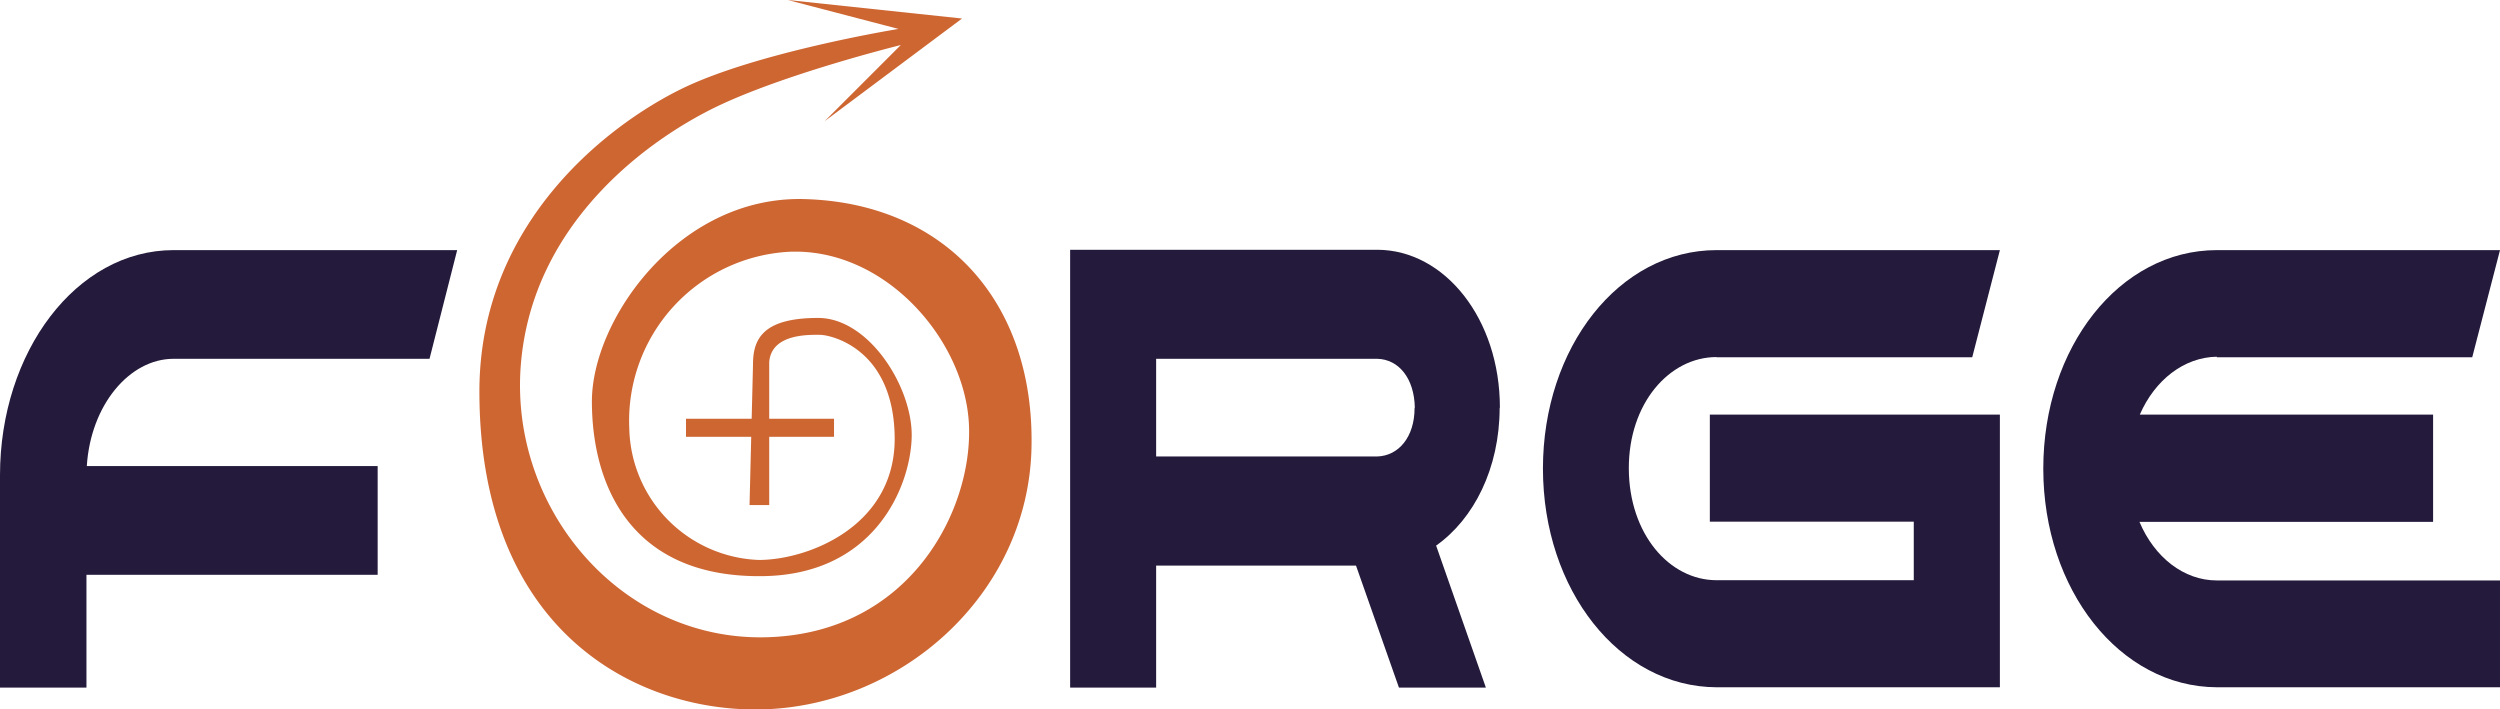 <?xml version="1.0" encoding="UTF-8"?> <svg xmlns="http://www.w3.org/2000/svg" id="Layer_1" data-name="Layer 1" viewBox="0 0 216 61.3"><defs><style>.cls-1{fill:#241a3b;}.cls-2{fill:#ce6632;}</style></defs><title>Artboard 1</title><path class="cls-1" d="M122.22,35.25c0,2.51-1.38,4.14-3.24,4.19H99.89V31H119c1.86.05,3.19,1.69,3.24,4.21m7.35,0c0-7.64-4.75-13.6-10.57-13.63H92.46V59.41h7.43V48.87h17.27l3.71,10.54h7.51l-4.3-12.27c3.26-2.3,5.48-6.67,5.49-11.89"></path><path class="cls-1" d="M15,31H37.11l2.39-9.39H15c-8.43,0-15,8.82-15,19.45V59.41H7.47V49.66H32.63V40.27H7.5C7.83,35,11.18,31,15,31"></path><path class="cls-1" d="M148.31,30.26Zm0,.61H170.4l2.39-9.26-24.48,0c-8.42,0-15,8.4-15,18.88s6.61,18.86,15,18.89h24.48V35.82l-25.06,0v9.25h17.62v5.06H148.31c-4.08,0-7.56-4-7.58-9.64s3.5-9.64,7.58-9.64"></path><path class="cls-1" d="M191.53,30.26Zm0,.61H213.6L216,21.61l-24.46,0c-8.41,0-15,8.4-15,18.88s6.62,18.86,15,18.89H216V50.15H191.53c-2.85,0-5.39-2-6.68-5.06h25.37V35.82H184.88c1.31-3,3.82-4.95,6.65-5"></path><path class="cls-2" d="M69.44,17.2c-10.77-.26-18.3,10.39-18.3,17.48s3.23,15.14,14.52,15.1c9.88,0,13-7.73,13.11-12S75.1,27.47,70.69,27.47c-4.71,0-5.63,1.76-5.63,4l-.3,12.17h1.7V31.29c.19-2.49,3.49-2.36,4.39-2.36s6.35,1.15,6.45,8.83S69.85,48.38,65.56,48.38A11.63,11.63,0,0,1,54.37,37,14.62,14.62,0,0,1,68.26,21.75c8.27-.3,15.16,7.68,15.46,15S78.63,54.77,66.16,55.06,44,44,45,31.52,56.38,11.77,62.37,9,77.83,3.89,77.83,3.89l-6.58,6.58L83.12,1.6,68.06,0l9.57,2.5s-12.27,2-18.75,5.18S41.42,19.35,41.42,33.82c0,20.39,13.1,27.46,23.82,27.48,12.37,0,23.58-9.8,23.88-22.57S81.52,17.5,69.44,17.2Z"></path><rect class="cls-2" x="59.27" y="36.18" width="12.79" height="1.56"></rect></svg> 